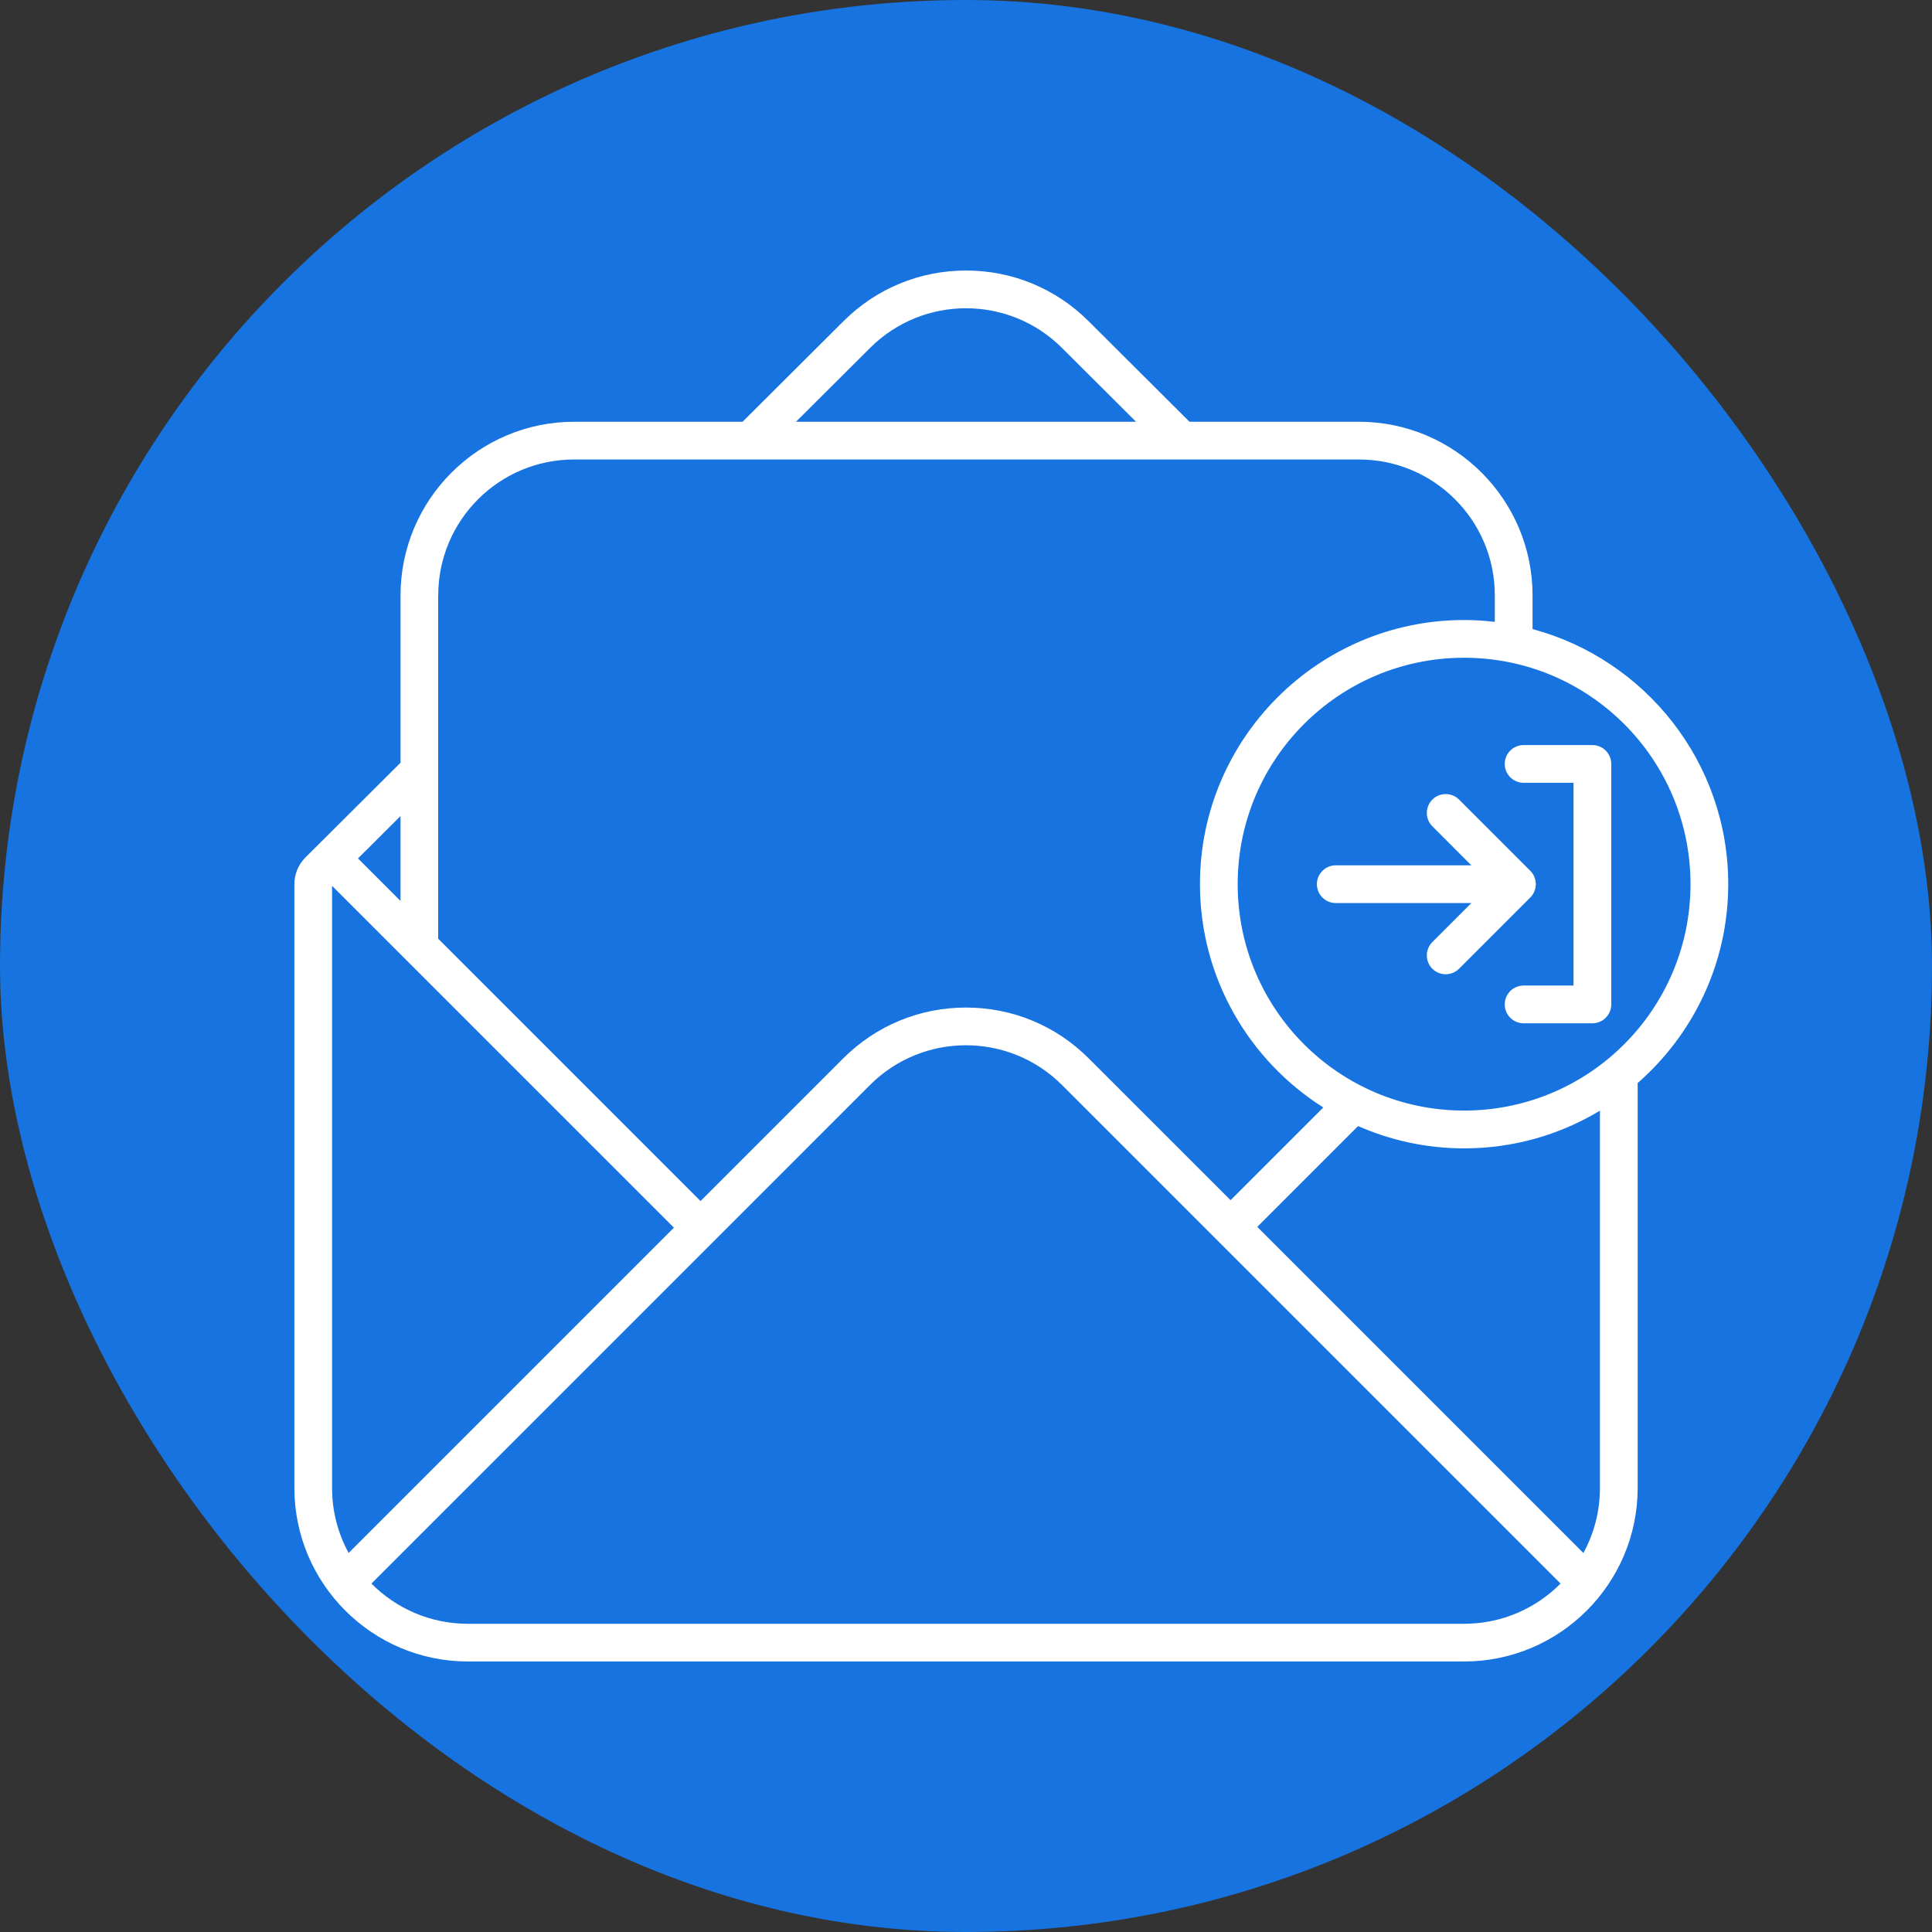 <svg id="Layer_2" viewBox="0 0 512 512" xmlns="http://www.w3.org/2000/svg" data-name="Layer 2"><rect x="0" y="0" width="512" height="512" fill="#333333" stroke="none"/><g id="Icon"><g id="_114" data-name="114"><rect fill="#1673df" height="512" rx="256" width="512"/><g id="Badge"><path d="m403.77 271.18c-2.76 0-5-2.24-5-5s2.24-5 5-5h13.23v-53.73h-13.23c-2.76 0-5-2.24-5-5s2.24-5 5-5h18.23c2.76 0 5 2.24 5 5v63.73c0 2.76-2.24 5-5 5zm-20.64-12.99c-1.33 0-2.59-.52-3.54-1.46s-1.46-2.2-1.46-3.54.52-2.59 1.46-3.54l10.33-10.33h-35.93c-2.76 0-5-2.24-5-5s2.24-5 5-5h35.93l-10.33-10.34c-.94-.94-1.46-2.2-1.46-3.54s.52-2.59 1.46-3.54 2.2-1.46 3.54-1.46 2.59.52 3.54 1.46l18.87 18.87c.94.94 1.46 2.2 1.46 3.54s-.52 2.59-1.46 3.54l-18.87 18.87c-.94.94-2.2 1.46-3.54 1.46z" fill="#fff"/></g><path d="m458 234.31c0-32.33-22.03-59.59-51.86-67.6v-8.94c0-25.36-20.64-46-46-46h-44.91l-26.75-26.66c-8.68-8.65-20.21-13.42-32.47-13.42s-23.79 4.77-32.47 13.42l-26.75 26.66h-44.64c-25.36 0-46 20.64-46 46v44.35l-25.2 25.11c-1.88 1.88-2.94 4.42-2.94 7.08v160c0 25.36 20.64 46 46 46h263.99c25.36 0 46-20.64 46-46v-107.3c14.69-12.84 24-31.7 24-52.7zm-10 0c0 33.14-26.86 60-60 60s-60-26.86-60-60 26.86-60 60-60 60 26.86 60 60zm-217.41-142.12c14.05-14 36.78-14 50.83 0l19.64 19.58h-90.11zm-114.45 65.58c0-19.88 16.12-36 36-36h208c19.88 0 36 16.12 36 36v7.03c-2.67-.31-5.38-.49-8.14-.49-38.6 0-70 31.4-70 70 0 24.88 13.06 46.76 32.68 59.18l-24.57 24.57-37.59-37.58c-8.69-8.69-20.24-13.47-32.53-13.47s-23.84 4.79-32.53 13.47l-37.81 37.81-69.53-69.53v-90.99zm-10 58.47v22.52l-11.06-11.06c-.07-.07-.15-.13-.22-.2l11.29-11.25zm-18.14 178.08v-159.56l90.59 90.59-86.2 86.2c-2.8-5.12-4.39-10.99-4.39-17.24zm300 36h-264c-10 0-19.04-4.08-25.57-10.66l132.11-132.11c14.06-14.06 36.85-14.06 50.91 0l132.11 132.11c-6.52 6.58-15.57 10.66-25.57 10.66zm36-36c0 6.25-1.59 12.12-4.39 17.24l-86.42-86.42 26.72-26.72c8.61 3.79 18.11 5.91 28.09 5.91 13.16 0 25.47-3.65 36-9.99v99.99z" fill="#fff"/></g></g></svg>